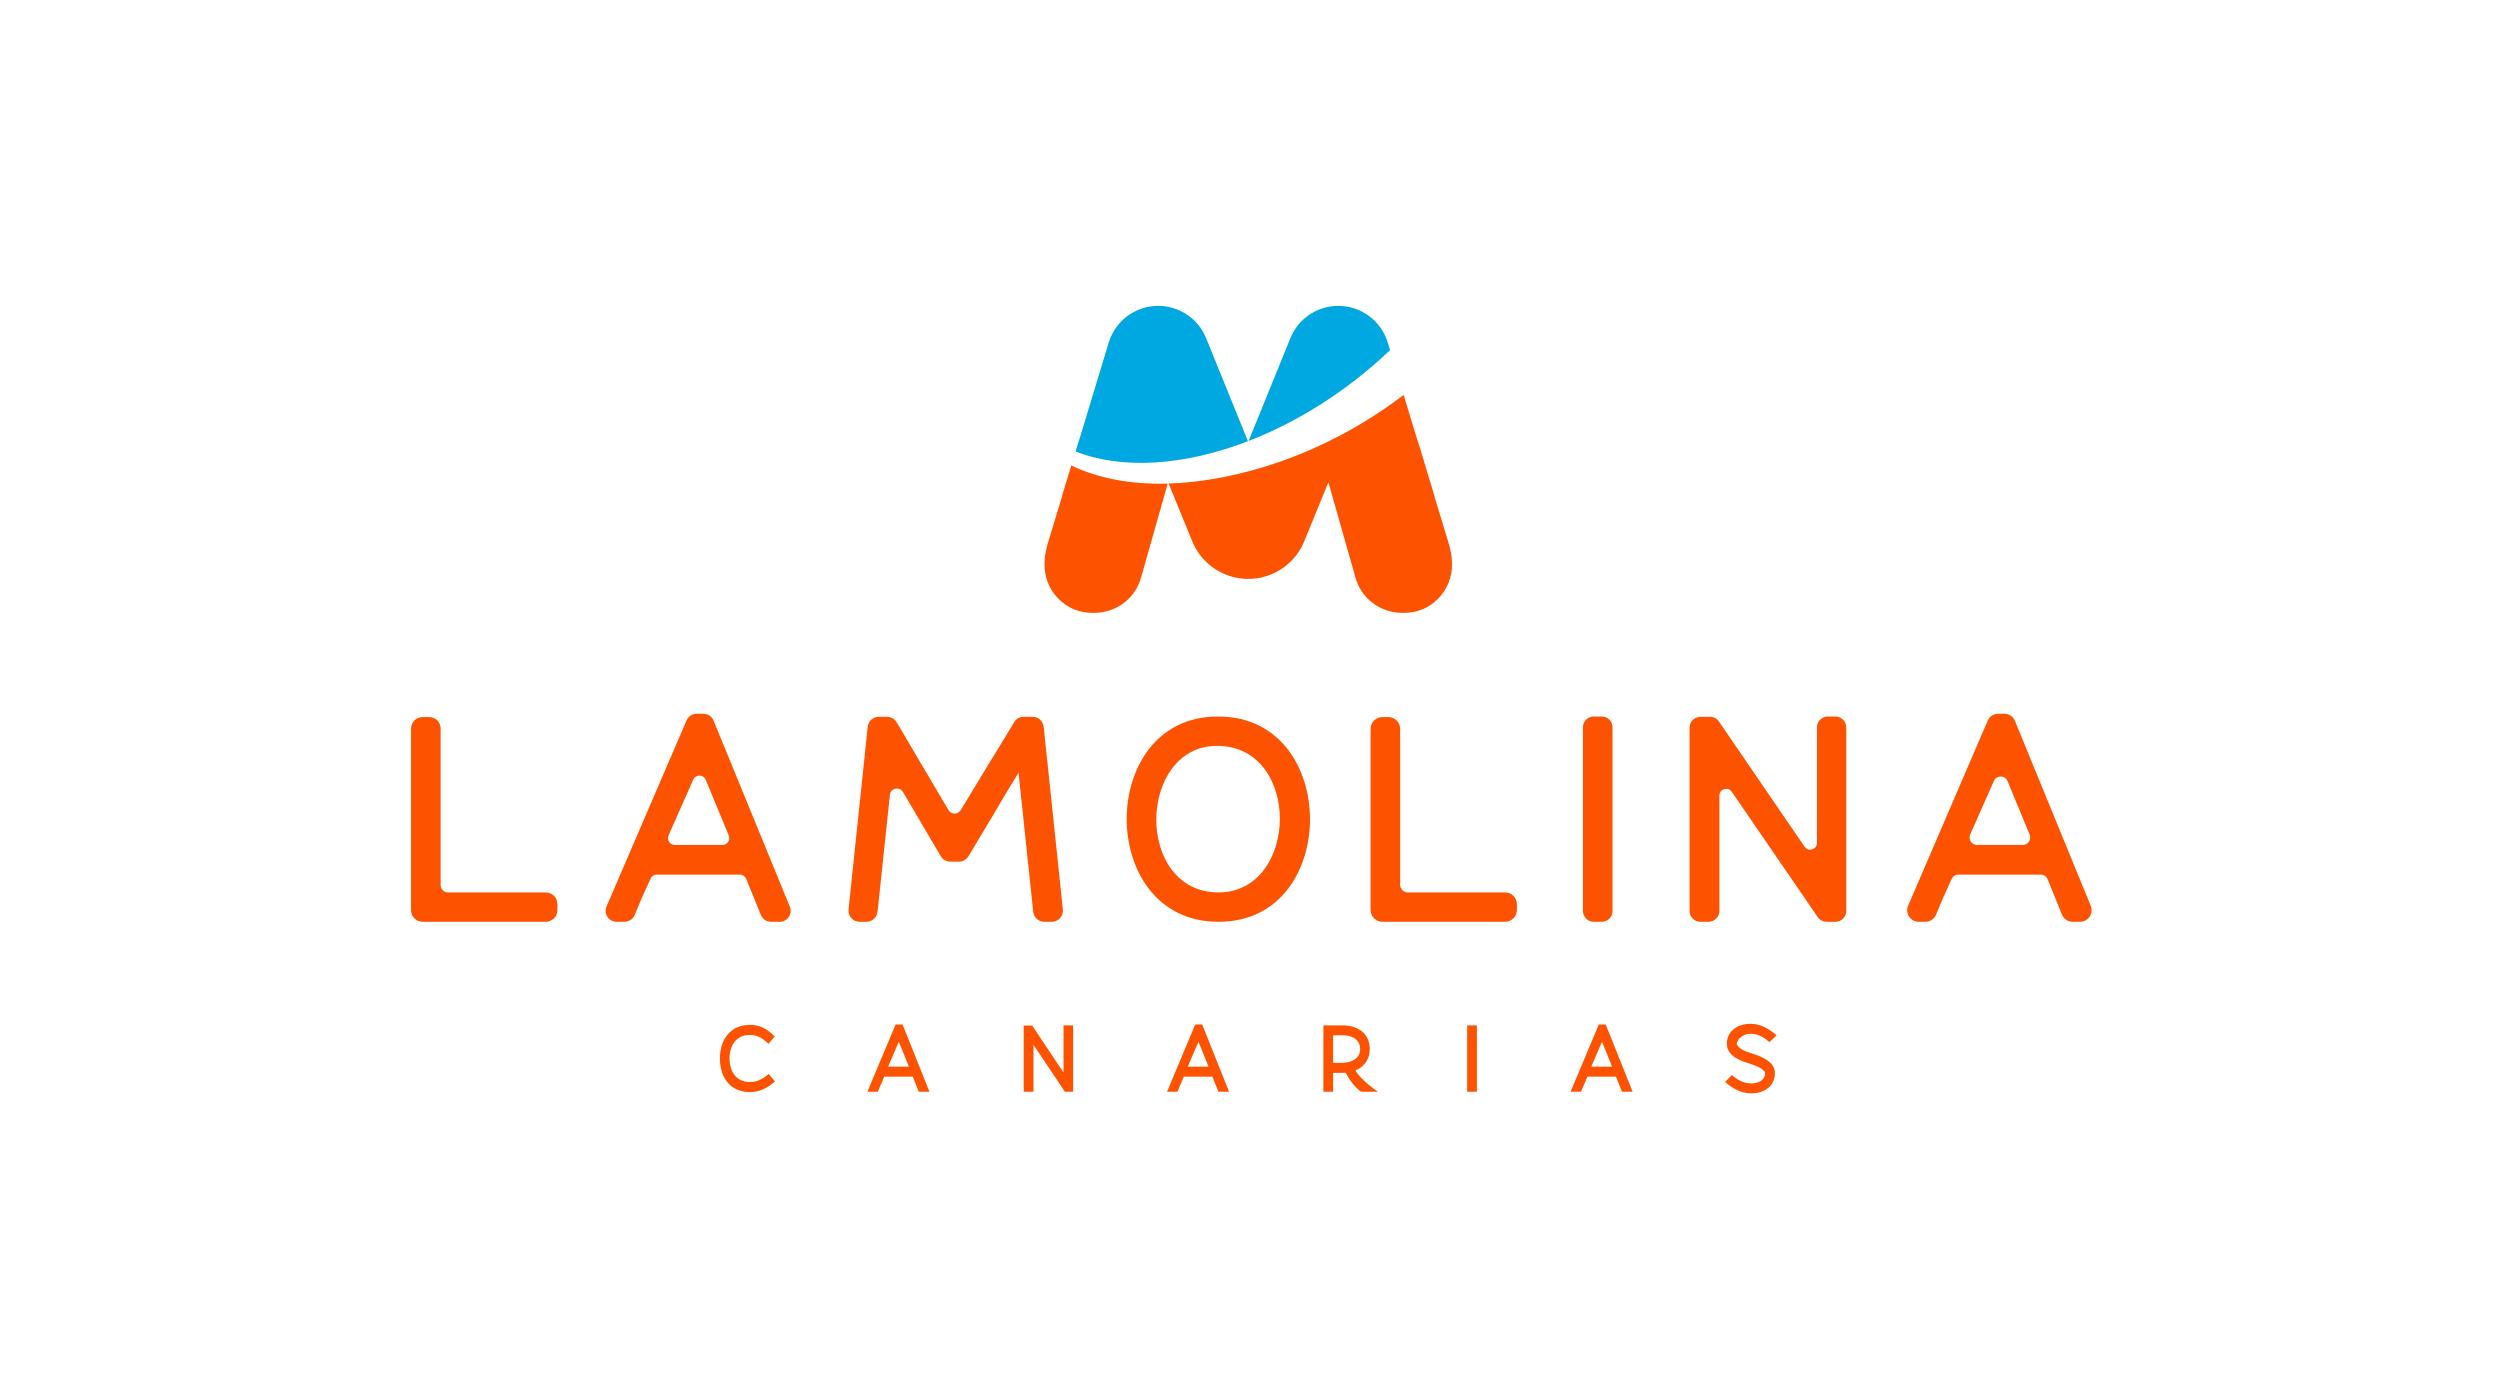 <?xml version="1.0" encoding="UTF-8" standalone="no"?><!DOCTYPE svg PUBLIC "-//W3C//DTD SVG 1.1//EN" "http://www.w3.org/Graphics/SVG/1.1/DTD/svg11.dtd"><svg width="100%" height="100%" viewBox="0 0 709 397" version="1.1" xmlns="http://www.w3.org/2000/svg" xmlns:xlink="http://www.w3.org/1999/xlink" xml:space="preserve" xmlns:serif="http://www.serif.com/" style="fill-rule:evenodd;clip-rule:evenodd;stroke-linejoin:round;stroke-miterlimit:2;"><rect id="Página-1" serif:id="Página 1" x="0" y="0" width="708.007" height="396.815" style="fill:none;"/><path d="M393.577,97.157c-1.875,-6.184 -7.576,-10.412 -14.039,-10.412c-5.965,0 -11.334,3.613 -13.578,9.139l-0.221,0.541l-11.631,28.63c13.754,-5.323 27.735,-13.992 40.119,-25.757l-0.65,-2.141Zm-65.108,-10.412c-5.455,0 -10.365,3.01 -12.892,7.666c-0.469,0.861 -0.855,1.781 -1.148,2.747l-0.204,0.67l0,-0.001l-8.103,26.724c-0.016,0.04 -0.03,0.081 -0.045,0.122c-0.032,0.084 -0.063,0.169 -0.093,0.254c-0.014,0.044 -0.03,0.088 -0.046,0.133c-0.045,0.132 -0.087,0.265 -0.127,0.402l-0.757,2.566c13.084,5.229 30.766,4.067 48.873,-2.902l-11.881,-29.242c-2.244,-5.526 -7.615,-9.139 -13.577,-9.139" style="fill:#00a8e2;fill-rule:nonzero;"/><path d="M303.816,132.002l-2.614,8.62c-0.043,0.186 -0.083,0.368 -0.121,0.549l-3.873,12.772c-0.483,1.588 -0.791,3.087 -0.921,4.477c-0.048,0.505 -0.073,0.997 -0.073,1.472c0,3.752 1.23,6.974 3.654,9.586c0.021,0.022 0.042,0.045 0.064,0.068c0.072,0.078 0.145,0.154 0.22,0.23c2.632,2.685 5.953,4.046 9.872,4.046c1.803,0 3.496,-0.286 5.066,-0.852c0.086,-0.031 0.17,-0.065 0.254,-0.098c1.148,-0.439 2.229,-1.029 3.237,-1.773c1.539,-1.138 2.773,-2.517 3.691,-4.122c0.552,-0.963 0.989,-2.008 1.311,-3.13l4.018,-14.16l2.749,-9.688l0.811,-2.855c-10.76,0.3 -19.922,-1.577 -27.345,-5.142m107.319,23.146c-0.101,-0.395 -0.213,-0.797 -0.338,-1.205l-3.873,-12.772c-0.037,-0.181 -0.078,-0.363 -0.121,-0.549l-2.83,-9.334l-1.272,-4.308c-0.105,-0.356 -0.229,-0.695 -0.361,-1.026l-0.145,-0.492c-0.04,-0.137 -0.083,-0.27 -0.128,-0.402c-0.014,-0.044 -0.029,-0.087 -0.045,-0.131c-0.029,-0.086 -0.06,-0.172 -0.093,-0.258c-0.014,-0.04 -0.03,-0.081 -0.046,-0.121l-3.804,-12.547c-15.828,12.055 -34.583,20.535 -53.93,23.823c-4.46,0.759 -8.701,1.181 -12.727,1.307l6.575,16.056c0.001,0.003 0.002,0.006 0.004,0.009l0.131,0.323c1.834,4.48 5.427,7.878 9.787,9.534c0.001,0.001 0.004,0.001 0.007,0.003c0.185,0.07 0.371,0.137 0.56,0.201c0.017,0.006 0.035,0.012 0.053,0.017c0.173,0.059 0.348,0.116 0.524,0.168c0.033,0.01 0.066,0.019 0.099,0.029c0.163,0.048 0.325,0.094 0.49,0.137c0.048,0.012 0.095,0.024 0.143,0.036c0.151,0.039 0.302,0.076 0.455,0.11c0.062,0.014 0.126,0.026 0.188,0.039c0.139,0.03 0.277,0.06 0.418,0.086c0.078,0.015 0.155,0.026 0.232,0.04c0.128,0.021 0.255,0.044 0.383,0.062c0.093,0.014 0.186,0.026 0.28,0.038c0.114,0.015 0.228,0.032 0.343,0.044c0.11,0.012 0.221,0.022 0.33,0.032l0.059,0.006c0.028,0.002 0.057,0.005 0.084,0.007c0.053,0.004 0.104,0.01 0.157,0.014c0.103,0.008 0.206,0.012 0.31,0.018c0.074,0.004 0.148,0.009 0.222,0.012c0.036,0.001 0.07,0.004 0.105,0.005c0.09,0.004 0.181,0.004 0.27,0.006c0.07,0.002 0.139,0.006 0.209,0.006l0.079,0c0.028,0 0.056,0.001 0.084,0.001c0.089,0 0.177,-0.003 0.266,-0.005c0.099,-0.001 0.198,-0.002 0.296,-0.006c0.027,0 0.054,0 0.08,-0.002c0.077,-0.002 0.153,-0.008 0.231,-0.011c0.011,-0.001 0.025,-0.002 0.037,-0.002c0.098,-0.006 0.197,-0.01 0.295,-0.017c0.025,-0.002 0.048,-0.003 0.074,-0.005c0.091,-0.007 0.181,-0.017 0.271,-0.024c0.098,-0.009 0.197,-0.017 0.294,-0.028c0.022,-0.003 0.043,-0.005 0.064,-0.007c0.095,-0.01 0.189,-0.024 0.284,-0.037c0.096,-0.011 0.191,-0.022 0.286,-0.037c0.018,-0.002 0.036,-0.004 0.054,-0.008c0.098,-0.013 0.196,-0.031 0.296,-0.048c0.093,-0.016 0.187,-0.03 0.281,-0.047c0.012,-0.002 0.025,-0.005 0.037,-0.007c0.104,-0.02 0.207,-0.042 0.311,-0.064c0.101,-0.02 0.203,-0.04 0.303,-0.062c0.107,-0.024 0.212,-0.051 0.318,-0.077c0.1,-0.025 0.201,-0.048 0.3,-0.074c0.106,-0.029 0.209,-0.058 0.315,-0.088c0.099,-0.029 0.197,-0.056 0.296,-0.085c0.103,-0.033 0.206,-0.067 0.309,-0.1c0.098,-0.032 0.196,-0.062 0.292,-0.096c0.103,-0.035 0.204,-0.074 0.306,-0.111c0.096,-0.035 0.192,-0.069 0.287,-0.105c0.102,-0.039 0.201,-0.082 0.302,-0.123c0.095,-0.039 0.188,-0.077 0.282,-0.116c0.1,-0.043 0.197,-0.089 0.296,-0.132c0.093,-0.042 0.187,-0.084 0.278,-0.127c0.097,-0.046 0.194,-0.095 0.29,-0.143c0.091,-0.045 0.183,-0.09 0.273,-0.137c0.096,-0.05 0.19,-0.102 0.285,-0.154c0.09,-0.048 0.179,-0.096 0.267,-0.145c0.093,-0.053 0.186,-0.109 0.28,-0.165c0.086,-0.051 0.174,-0.102 0.26,-0.155c0.091,-0.057 0.182,-0.115 0.273,-0.174c0.085,-0.054 0.171,-0.108 0.255,-0.165c0.09,-0.059 0.179,-0.123 0.267,-0.184c0.084,-0.058 0.167,-0.115 0.248,-0.174c0.087,-0.063 0.173,-0.129 0.261,-0.194c0.08,-0.06 0.162,-0.121 0.242,-0.182c0.084,-0.067 0.168,-0.136 0.252,-0.204c0.079,-0.064 0.159,-0.126 0.236,-0.192c0.083,-0.069 0.164,-0.141 0.246,-0.213c0.075,-0.066 0.153,-0.131 0.227,-0.199c0.081,-0.073 0.16,-0.148 0.239,-0.222c0.074,-0.07 0.148,-0.138 0.22,-0.208c0.079,-0.076 0.154,-0.154 0.23,-0.232c0.071,-0.072 0.143,-0.142 0.214,-0.217c0.076,-0.078 0.148,-0.16 0.222,-0.24c0.069,-0.074 0.139,-0.148 0.206,-0.224c0.072,-0.082 0.142,-0.167 0.213,-0.25c0.066,-0.077 0.133,-0.153 0.198,-0.231c0.069,-0.084 0.136,-0.172 0.204,-0.258c0.063,-0.08 0.128,-0.158 0.189,-0.239c0.068,-0.088 0.132,-0.179 0.197,-0.268c0.06,-0.082 0.122,-0.163 0.18,-0.245c0.064,-0.091 0.125,-0.184 0.188,-0.277c0.056,-0.083 0.115,-0.166 0.17,-0.252c0.06,-0.093 0.119,-0.189 0.177,-0.283c0.055,-0.087 0.11,-0.172 0.162,-0.26c0.058,-0.097 0.114,-0.195 0.169,-0.295c0.05,-0.088 0.103,-0.174 0.152,-0.263c0.054,-0.101 0.107,-0.206 0.161,-0.307c0.046,-0.088 0.094,-0.176 0.139,-0.265c0.054,-0.109 0.106,-0.222 0.159,-0.333c0.039,-0.084 0.082,-0.168 0.12,-0.253c0.061,-0.136 0.12,-0.274 0.179,-0.413c0.025,-0.061 0.054,-0.123 0.08,-0.185l1.898,-4.639l4.963,-12.123l7.689,27.092c0.854,2.989 2.537,5.427 5.002,7.248c2.293,1.695 4.966,2.605 7.955,2.713c0.2,0.007 0.399,0.01 0.602,0.01c3.918,0 7.238,-1.361 9.871,-4.046c2.612,-2.662 3.938,-5.988 3.938,-9.884c0,-1.465 -0.216,-3.027 -0.657,-4.744" style="fill:#fd5200;fill-rule:nonzero;"/><path d="M204.169,300.176c-0.001,-5.416 3.048,-9.522 8.472,-9.522c2.624,0 4.648,0.873 7.098,3.285l-1.8,2.079c-1.974,-1.9 -3.474,-2.516 -5.298,-2.516c-3.725,0 -5.749,2.901 -5.749,6.674c0,3.772 2.024,6.698 5.749,6.698c1.874,0 3.374,-0.615 5.373,-2.309l1.775,2.156c-2.525,2.103 -4.599,3.002 -7.148,3.002c-5.174,0 -8.473,-3.747 -8.473,-9.546" style="fill:#fd5200;fill-rule:nonzero;"/><path d="M251.866,302.511l5.898,0l-2.848,-7.084l-3.05,7.084Zm8.698,7.109l-1.7,-4.286l-8.098,0l-1.824,4.286l-2.949,0l7.998,-19.069l1.975,0l7.623,19.069l-3.025,0Z" style="fill:#fd5200;fill-rule:nonzero;"/><path d="M302.015,309.621l-8.923,-13.32l-0,13.32l-2.774,-0l-0,-18.787l2.399,-0l8.898,13.346l-0,-13.371l2.724,-0l-0,18.812l-2.324,-0Z" style="fill:#fd5200;fill-rule:nonzero;"/><path d="M336.841,302.511l5.898,0l-2.848,-7.084l-3.05,7.084Zm8.698,7.109l-1.7,-4.286l-8.098,0l-1.824,4.286l-2.949,0l7.998,-19.069l1.975,0l7.623,19.069l-3.025,0Z" style="fill:#fd5200;fill-rule:nonzero;"/><path d="M380.541,301.433c2.674,0 5.198,-1.181 5.198,-3.9c0,-2.67 -2.199,-3.927 -4.898,-3.927l-2.775,0l0,7.827l2.475,0Zm-5.225,8.188l0,-18.813l5.525,0c4.098,0 7.623,2.155 7.623,6.725c0,2.925 -1.625,5.03 -4.074,6.031c1.075,1.822 3.199,3.824 6.398,6.057l-4.824,0c-1.824,-1.438 -3.299,-3.337 -4.299,-5.39c-0.375,0.025 -0.999,0.025 -1.374,0.025l-2.225,0l0,5.365l-2.75,0Z" style="fill:#fd5200;fill-rule:nonzero;"/><rect x="416.091" y="290.808" width="2.75" height="18.812" style="fill:#fd5200;"/><path d="M451.29,302.511l5.898,0l-2.848,-7.084l-3.05,7.084Zm8.698,7.109l-1.7,-4.286l-8.098,0l-1.824,4.286l-2.949,0l7.998,-19.069l1.975,0l7.623,19.069l-3.025,0Z" style="fill:#fd5200;fill-rule:nonzero;"/><path d="M489.241,306.849l1.925,-1.977c1.55,1.361 3.249,2.387 5.523,2.387c1.874,0 3.874,-0.898 3.9,-2.823c0.024,-1.206 -2.701,-2.259 -4.475,-2.823c-2.424,-0.719 -6.373,-2.079 -6.373,-5.62c0,-3.799 3.374,-5.647 6.648,-5.647c2.999,0 5.299,1.438 7.449,3.26l-2.025,1.95c-1.55,-1.36 -3.199,-2.387 -5.424,-2.387c-1.674,0 -3.524,1.104 -3.874,2.824c0.275,1.334 2.724,2.335 4.474,2.823c2.324,0.744 6.424,2.18 6.373,5.569c-0.074,4.029 -3.448,5.697 -6.673,5.697c-3.074,0 -5.348,-1.462 -7.448,-3.233" style="fill:#fd5200;fill-rule:nonzero;"/><path d="M154.801,253.096l-27.733,0c-1.161,0 -2.106,-0.948 -2.106,-2.11l-0,-44.359c-0,-1.804 -1.466,-3.27 -3.267,-3.27l-1.853,0c-1.803,0 -3.267,1.466 -3.267,3.27l-0,51.519c-0,1.804 1.464,3.272 3.267,3.272l34.959,0c1.801,0 3.267,-1.468 3.267,-3.272l-0,-1.78c-0,-1.804 -1.466,-3.27 -3.267,-3.27" style="fill:#fd5200;fill-rule:nonzero;"/><path d="M223.998,257.141l-21.638,-52.794c-0.478,-1.169 -1.602,-1.924 -2.862,-1.924l-1.941,-0c-1.238,-0 -2.355,0.735 -2.845,1.874l-22.701,52.794c-0.412,0.962 -0.315,2.056 0.258,2.932c0.573,0.875 1.541,1.395 2.584,1.395l2.276,-0c1.251,-0 2.372,-0.747 2.856,-1.905l1.912,-4.589l2.601,-5.74c0.311,-0.703 1.005,-1.154 1.769,-1.154l23.561,-0c0.792,-0 1.496,0.475 1.794,1.208l4.163,10.249c0.478,1.175 1.603,1.931 2.867,1.931l2.482,-0c1.036,-0 1.998,-0.512 2.573,-1.375c0.575,-0.858 0.684,-1.944 0.291,-2.902m-17.504,-18.371c-0.365,0.546 -0.95,0.86 -1.608,0.86l-13.512,-0c-0.667,-0 -1.257,-0.322 -1.623,-0.882c-0.362,-0.56 -0.416,-1.232 -0.146,-1.844l6.994,-15.798c0.377,-0.85 1.156,-1.152 1.771,-1.152l0.027,-0c0.62,0.008 1.407,0.33 1.764,1.206l6.514,15.79c0.251,0.608 0.186,1.272 -0.181,1.82" style="fill:#fd5200;fill-rule:nonzero;"/><path d="M295.983,206.112c-0.169,-1.615 -1.52,-2.833 -3.14,-2.833l-2.515,0c-1.116,0 -2.126,0.57 -2.701,1.528c-1.92,3.198 -3.961,6.53 -6.002,9.864c-2.317,3.782 -4.634,7.565 -6.772,11.147l-2.424,3.967c-0.367,0.6 -1.004,0.956 -1.704,0.956l-0.015,0c-0.708,-0.004 -1.347,-0.372 -1.708,-0.982l-14.709,-24.926c-0.568,-0.958 -1.608,-1.554 -2.72,-1.554l-2.345,0c-1.622,0 -2.973,1.218 -3.143,2.833l-5.441,51.811c-0.094,0.89 0.196,1.782 0.793,2.45c0.6,0.665 1.456,1.047 2.349,1.047l1.929,0c1.591,0 2.938,-1.192 3.136,-2.774l0.108,-0.864c0.49,-4.885 1.075,-10.289 1.66,-15.713c0.619,-5.724 1.239,-11.473 1.76,-16.66c0.116,-1.059 0.885,-1.593 1.566,-1.738c0.681,-0.143 1.602,0.025 2.142,0.941l10.709,18.202c0.565,0.962 1.607,1.558 2.721,1.558l2.428,0c1.102,0 2.141,-0.588 2.71,-1.536l6.941,-11.592l1.488,-2.524c1.78,-3.031 3.62,-6.164 5.501,-9.14l0.274,-0.439l4.166,39.448c0.168,1.613 1.519,2.831 3.139,2.831l2.12,0c0.894,0 1.75,-0.382 2.349,-1.047c0.596,-0.668 0.887,-1.56 0.793,-2.45l-5.442,-51.811Z" style="fill:#fd5200;fill-rule:nonzero;"/><path d="M345.444,203.201c-17.806,0 -25.914,15.069 -25.914,29.069c0,14.038 8.158,29.149 26.069,29.149c17.806,0 25.916,-15.069 25.916,-29.072c0,-14.037 -8.16,-29.146 -26.071,-29.146m17.528,28.992c0,10.388 -5.968,20.902 -17.373,20.902c-12.149,0 -17.68,-10.673 -17.68,-20.59c0,-10.427 5.912,-20.98 17.213,-20.98c12.259,0 17.84,10.713 17.84,20.668" style="fill:#fd5200;fill-rule:nonzero;"/><path d="M426.846,253.096l-27.578,0c-1.204,0 -2.185,-0.981 -2.185,-2.188l-0,-44.202c-0,-1.847 -1.499,-3.349 -3.341,-3.349l-1.703,0c-1.842,0 -3.341,1.502 -3.341,3.349l-0,51.363c-0,1.847 1.499,3.349 3.341,3.349l34.807,0c1.845,0 3.344,-1.502 3.344,-3.349l-0,-1.626c-0,-1.845 -1.499,-3.347 -3.344,-3.347" style="fill:#fd5200;fill-rule:nonzero;"/><path d="M454.256,203.201l-2.275,0c-1.686,0 -3.057,1.373 -3.057,3.062l-0,52.095c-0,1.687 1.371,3.059 3.057,3.059l2.275,0c1.684,0 3.055,-1.372 3.055,-3.059l-0,-52.095c-0,-1.689 -1.371,-3.062 -3.055,-3.062" style="fill:#fd5200;fill-rule:nonzero;"/><path d="M520.513,203.201l-2.136,0c-1.7,0 -3.087,1.387 -3.087,3.091l-0,32.74c-0,1.048 -0.697,1.64 -1.354,1.843c-0.658,0.204 -1.567,0.113 -2.162,-0.753l-24.287,-35.5c-0.574,-0.84 -1.528,-1.343 -2.547,-1.343l-2.698,0c-1.702,0 -3.086,1.386 -3.086,3.091l-0,51.956c-0,1.705 1.384,3.091 3.086,3.091l2.291,0c1.702,0 3.086,-1.386 3.086,-3.091l-0,-32.677c-0,-1.049 0.701,-1.641 1.357,-1.845c0.652,-0.203 1.565,-0.114 2.16,0.751l24.365,35.521c0.577,0.841 1.528,1.341 2.545,1.341l2.467,0c1.702,0 3.089,-1.386 3.089,-3.091l-0,-52.034c-0,-1.704 -1.387,-3.091 -3.089,-3.091" style="fill:#fd5200;fill-rule:nonzero;"/><path d="M592.934,256.9l-21.493,-52.447c-0.508,-1.234 -1.694,-2.03 -3.025,-2.03l-1.711,0c-1.31,0 -2.488,0.776 -3.003,1.98l-22.553,52.445c-0.437,1.015 -0.335,2.172 0.272,3.095c0.607,0.924 1.628,1.477 2.731,1.477l1.892,0c1.326,0 2.507,-0.791 3.017,-2.013l1.871,-4.484l2.553,-5.638c0.339,-0.763 1.095,-1.256 1.928,-1.256l23.331,0c0.863,0 1.63,0.519 1.956,1.318l4.076,10.031c0.502,1.239 1.691,2.042 3.026,2.042l2.107,0c1.09,0 2.106,-0.544 2.713,-1.453c0.609,-0.907 0.726,-2.054 0.312,-3.067m-17.522,-18.208c-0.397,0.596 -1.036,0.937 -1.753,0.937l-12.985,0c-0.725,0 -1.372,-0.351 -1.766,-0.961c-0.398,-0.61 -0.455,-1.343 -0.162,-2.011l6.72,-15.176c0.411,-0.928 1.26,-1.257 1.931,-1.257l0.029,0c0.675,0.009 1.535,0.361 1.922,1.315l6.26,15.17c0.274,0.664 0.204,1.387 -0.196,1.983" style="fill:#fd5200;fill-rule:nonzero;"/></svg>